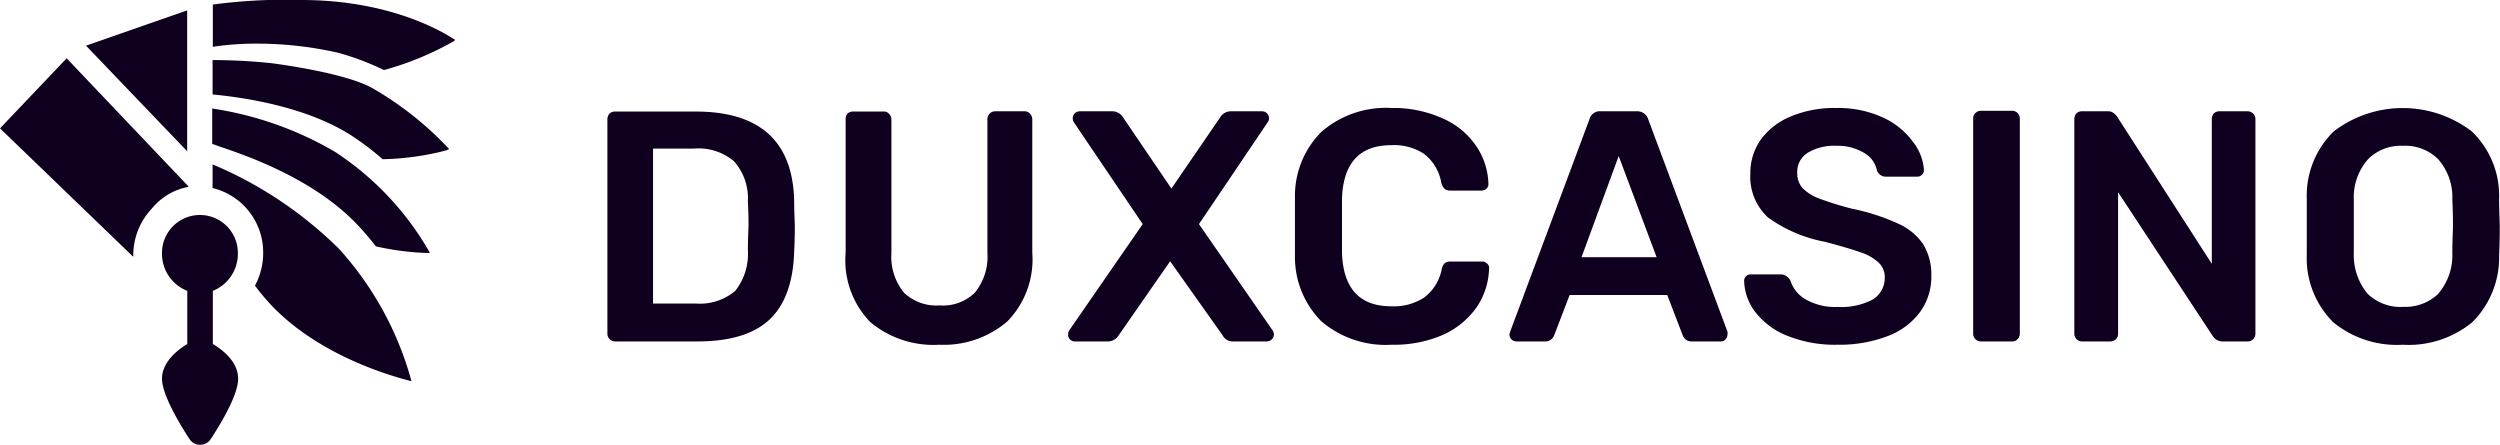 <svg id="Layer_1" data-name="Layer 1" xmlns="http://www.w3.org/2000/svg" viewBox="0 0 197.69 35.19"><defs><style>.cls-1{fill:#10001f;}</style></defs><path class="cls-1" d="M48.65,27a.61.61,0,0,1-.62-.62V9.45A.72.72,0,0,1,48.18,9a.64.64,0,0,1,.47-.18H55q7.64,0,7.8,7.07c0,1,.05,1.68.05,2s0,1-.05,2q-.11,3.64-1.95,5.38C59.61,26.43,57.71,27,55.13,27ZM55,24a4.32,4.32,0,0,0,3.14-1,4.71,4.71,0,0,0,1-3.23c0-1,.05-1.69.05-1.95s0-.91-.05-1.92a4.4,4.4,0,0,0-1.1-3.15,4.37,4.37,0,0,0-3.19-1H51.64V24Z"/><path class="cls-1" d="M85,27a.53.53,0,0,1-.54-.55.62.62,0,0,1,.08-.31l5.82-8.42L84.91,9.66a.62.62,0,0,1-.08-.31.55.55,0,0,1,.55-.55H88a1,1,0,0,1,.81.49l3.82,5.62,3.85-5.62a1,1,0,0,1,.8-.49h2.52a.55.55,0,0,1,.55.55.48.48,0,0,1-.1.31l-5.44,8.06,5.83,8.42a.81.81,0,0,1,.1.31.58.58,0,0,1-.55.55H97.47a.88.88,0,0,1-.78-.47l-4.16-5.87-4.08,5.87a1,1,0,0,1-.81.47Z"/><path class="cls-1" d="M145.35,27.26a10.16,10.16,0,0,1-4-.7,6,6,0,0,1-2.52-1.85,4.22,4.22,0,0,1-.91-2.47.51.51,0,0,1,.54-.54h2.32a.68.68,0,0,1,.46.13.92.92,0,0,1,.34.36,2.62,2.62,0,0,0,1.2,1.48,4.67,4.67,0,0,0,2.55.6,5.22,5.22,0,0,0,2.78-.6,2,2,0,0,0,.93-1.71,1.57,1.57,0,0,0-.49-1.2,3.87,3.87,0,0,0-1.43-.81c-.62-.22-1.56-.5-2.81-.83a11.19,11.19,0,0,1-4.5-1.92,4.37,4.37,0,0,1-1.4-3.46,4.59,4.59,0,0,1,.81-2.68,5.53,5.53,0,0,1,2.36-1.84,8.89,8.89,0,0,1,3.62-.68,8.44,8.44,0,0,1,3.69.75,6,6,0,0,1,2.36,1.9,4.08,4.08,0,0,1,.89,2.24.53.53,0,0,1-.55.54h-2.42a.75.75,0,0,1-.75-.49,2.06,2.06,0,0,0-1-1.38,4,4,0,0,0-2.18-.57,4.06,4.06,0,0,0-2.29.55,1.76,1.76,0,0,0-.83,1.58,1.72,1.72,0,0,0,.41,1.2,3.51,3.51,0,0,0,1.3.83,25.7,25.7,0,0,0,2.6.81,16.76,16.76,0,0,1,3.64,1.17,4.72,4.72,0,0,1,2,1.63,4.55,4.55,0,0,1,.65,2.53,4.69,4.69,0,0,1-.94,2.91,5.64,5.64,0,0,1-2.6,1.87A10.58,10.58,0,0,1,145.35,27.26Z"/><path class="cls-1" d="M74.28,27.26a7.79,7.79,0,0,1-5.46-1.79A7,7,0,0,1,66.87,20V9.45A.67.67,0,0,1,67,9a.63.63,0,0,1,.47-.18h2.36A.54.54,0,0,1,70.3,9a.65.65,0,0,1,.19.47V20a4.47,4.47,0,0,0,1,3.15,3.71,3.71,0,0,0,2.81,1,3.61,3.61,0,0,0,2.78-1,4.47,4.47,0,0,0,1-3.15V9.45a.62.62,0,0,1,.65-.65H81a.54.54,0,0,1,.44.18.65.65,0,0,1,.19.47V20a7,7,0,0,1-2,5.44A7.72,7.72,0,0,1,74.28,27.26Z"/><path class="cls-1" d="M110.05,27.26a7.83,7.83,0,0,1-5.56-1.85,7.2,7.2,0,0,1-2.09-5.2c0-.46,0-1.23,0-2.28s0-1.86,0-2.34a7.15,7.15,0,0,1,2.11-5.18,7.79,7.79,0,0,1,5.54-1.87,9.38,9.38,0,0,1,4,.81,6.19,6.19,0,0,1,2.65,2.15,5.58,5.58,0,0,1,1,3.07v0a.49.49,0,0,1-.18.37.62.62,0,0,1-.37.13H114.7a.74.74,0,0,1-.46-.13,1,1,0,0,1-.27-.5,3.67,3.67,0,0,0-1.37-2.28,4.33,4.33,0,0,0-2.58-.68c-2.49,0-3.79,1.39-3.9,4.19,0,.46,0,1.18,0,2.15s0,1.71,0,2.21q.16,4.19,3.9,4.19a4.41,4.41,0,0,0,2.58-.68A3.66,3.66,0,0,0,114,21.31a1,1,0,0,1,.24-.5.81.81,0,0,1,.49-.13h2.47a.5.5,0,0,1,.39.16.42.42,0,0,1,.16.39,5.7,5.7,0,0,1-1,3.09,6.52,6.52,0,0,1-2.65,2.16A9.69,9.69,0,0,1,110.05,27.26Z"/><path class="cls-1" d="M156.65,27a.61.61,0,0,1-.62-.62v-17a.56.56,0,0,1,.18-.44.6.6,0,0,1,.44-.18h2.45a.61.61,0,0,1,.62.62v17a.6.6,0,0,1-.18.44.56.56,0,0,1-.44.18Z"/><path class="cls-1" d="M119.91,27a.56.56,0,0,1-.39-.16.53.53,0,0,1-.16-.39l.06-.23,6.26-16.77a.85.85,0,0,1,.91-.65h2.84a.9.9,0,0,1,.91.65l6.26,16.77a.67.67,0,0,1,0,.23.53.53,0,0,1-.16.39.46.46,0,0,1-.36.16h-2.26a.78.78,0,0,1-.53-.16.71.71,0,0,1-.23-.33l-1.22-3.18h-7.72l-1.22,3.18a.75.75,0,0,1-.76.49ZM131,20.34l-3-8-2.94,8Z"/><path class="cls-1" d="M164.65,27a.61.61,0,0,1-.62-.62V9.45a.72.72,0,0,1,.15-.47.64.64,0,0,1,.47-.18h2a.69.69,0,0,1,.47.13,1.14,1.14,0,0,1,.29.29l7.49,11.64V9.45a.72.72,0,0,1,.15-.47.64.64,0,0,1,.47-.18h2.18a.62.62,0,0,1,.65.65v16.9a.64.64,0,0,1-.18.47.6.6,0,0,1-.44.18h-2a.91.91,0,0,1-.75-.42L167.49,15.2V26.38a.59.59,0,0,1-.19.46.65.65,0,0,1-.46.16Z"/><path class="cls-1" d="M190,27.26a7.93,7.93,0,0,1-5.51-1.79,7.15,7.15,0,0,1-2.08-5.33c0-.51,0-1.24,0-2.21s0-1.74,0-2.24a7.11,7.11,0,0,1,2.13-5.3,9,9,0,0,1,10.92,0,7.05,7.05,0,0,1,2.16,5.3c0,1,.05,1.75.05,2.24s0,1.2-.05,2.21a7.24,7.24,0,0,1-2.11,5.33A7.91,7.91,0,0,1,190,27.26Zm0-3a3.76,3.76,0,0,0,2.78-1A4.67,4.67,0,0,0,193.92,20c0-1,.05-1.75.05-2.11s0-1.1-.05-2.11a4.53,4.53,0,0,0-1.12-3.19A3.67,3.67,0,0,0,190,11.53a3.63,3.63,0,0,0-2.75,1.07,4.53,4.53,0,0,0-1.12,3.19c0,.51,0,1.21,0,2.11s0,1.59,0,2.11a4.76,4.76,0,0,0,1.09,3.22A3.76,3.76,0,0,0,190,24.27Z"/><path class="cls-1" d="M5.27,4.61,0,10.15,10.54,20.31A5.39,5.39,0,0,1,12,16.5a4.91,4.91,0,0,1,2.93-1.73Z"/><path class="cls-1" d="M14.8.82l-8,2.79,8,8.35Z"/><path class="cls-1" d="M18.81,20a3,3,0,1,0-6,0,3.15,3.15,0,0,0,2,3V27.2c-.79.48-2,1.44-2,2.75s1.53,3.79,2.19,4.79h0a1,1,0,0,0,1.65,0h0c.66-1,2.18-3.44,2.18-4.79s-1.21-2.27-2-2.75V23A3.16,3.16,0,0,0,18.81,20Z"/><path class="cls-1" d="M34,20h0a23.23,23.23,0,0,0-7.52-8,27.18,27.18,0,0,0-9.7-3.42v2.78c0,.05,0,0,.42.17,1.9.65,7.45,2.44,11.06,6.24a21,21,0,0,1,1.46,1.71,21.63,21.63,0,0,0,3.86.52Z"/><path class="cls-1" d="M35.52,11.79A26.08,26.08,0,0,0,29.5,7c-2-1.16-6.89-1.85-8-2a44.45,44.45,0,0,0-4.69-.25V7.47c2.25.21,7.16.89,10.78,3.12a22.22,22.22,0,0,1,2.67,2,21.58,21.58,0,0,0,5-.69Z"/><path class="cls-1" d="M36,3.16C35.72,3,31.5,0,23.83,0a42.85,42.85,0,0,0-7,.36V3.7a23.05,23.05,0,0,1,3.35-.25,29.09,29.09,0,0,1,6.55.72,20.72,20.72,0,0,1,3.63,1.37,23.92,23.92,0,0,0,5.47-2.25Z"/><path class="cls-1" d="M26.81,19.68a31.56,31.56,0,0,0-10-6.68v1.87a5.23,5.23,0,0,1,4,5.17,5.45,5.45,0,0,1-.65,2.55,19,19,0,0,0,1.31,1.56c4.25,4.47,10.84,5.91,11.07,6A25.56,25.56,0,0,0,26.81,19.68Z"/></svg>